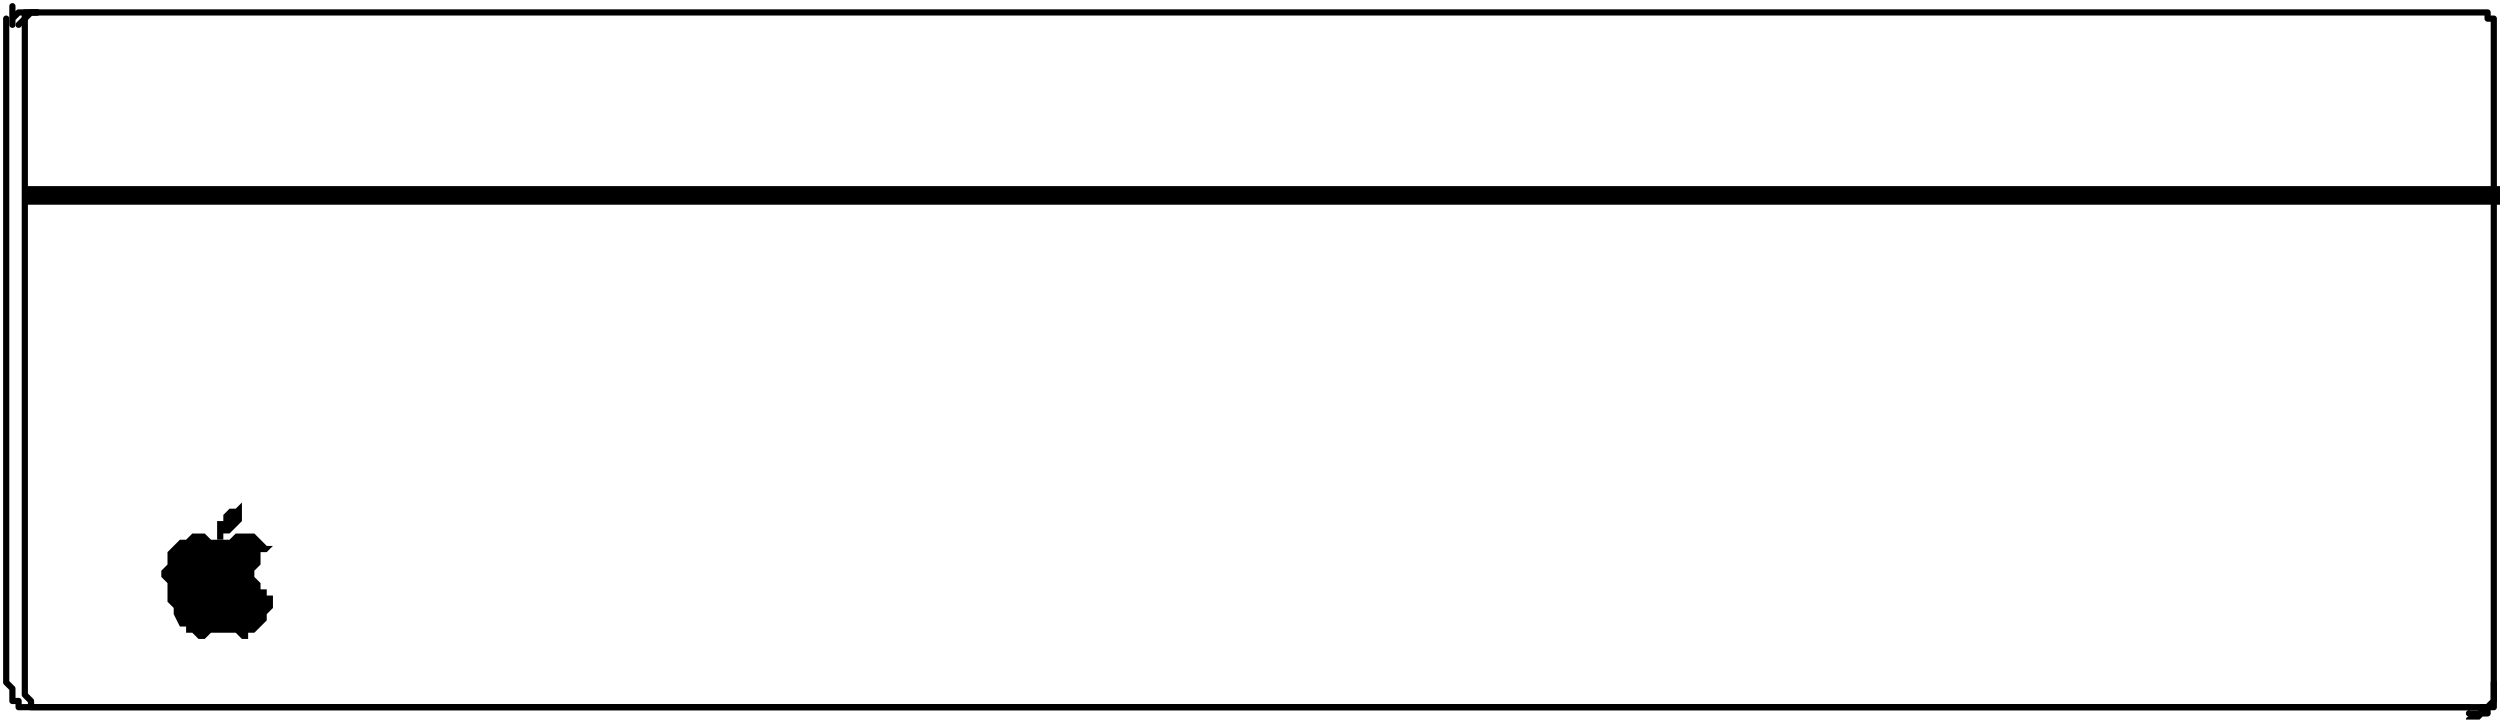 <svg xmlns="http://www.w3.org/2000/svg" width="257.92" height="74.24" fill-rule="evenodd" stroke-linecap="round" preserveAspectRatio="none" viewBox="0 0 403 116"><style>.pen1{stroke:#000;stroke-width:1;stroke-linejoin:round}.brush1{fill:#000}.pen2{stroke:none}</style><path fill="none" d="M7 2h394v1h1v110l-1 1H5v-1l-1-1V3l1-1h2" class="pen1"/><path d="M4 30h399v3H4z" class="pen2 brush1"/><path fill="none" d="M1 110V3m4 111H3v-1H2v-2l-1-1m397 4H5m393 2h1l1-1h1v-1h1v-4 3l-1 1h-1v1h-2" class="pen1"/><path d="M44 97v-1h-1v-1h-1v-1l-1-1v-1l1-1v-2h1l1-1h-1l-1-1-1-1h-3l-1 1h-3l-1-1h-2l-1 1h-1l-1 1-1 1v2l-1 1v1l1 1v3l1 1v1l1 2h1v1h1l1 1h1l1-1h4l1 1h1v-1h1l1-1 1-1v-1l1-1v-1z" class="pen2 brush1"/><path d="m39 81-1 1h-1l-1 1v1h-1v3zm0 0v3l-1 1-1 1h-1v1h-1zm-12 8h16zm-1 3h16zm1 3h15zm0 2h17zm2 3h14z" class="pen2 brush1"/><path fill="none" d="m3 4 1-1V2h2" class="pen1"/><path fill="none" d="M2 4V3l1-1h3M2 1v2" class="pen1"/></svg>
